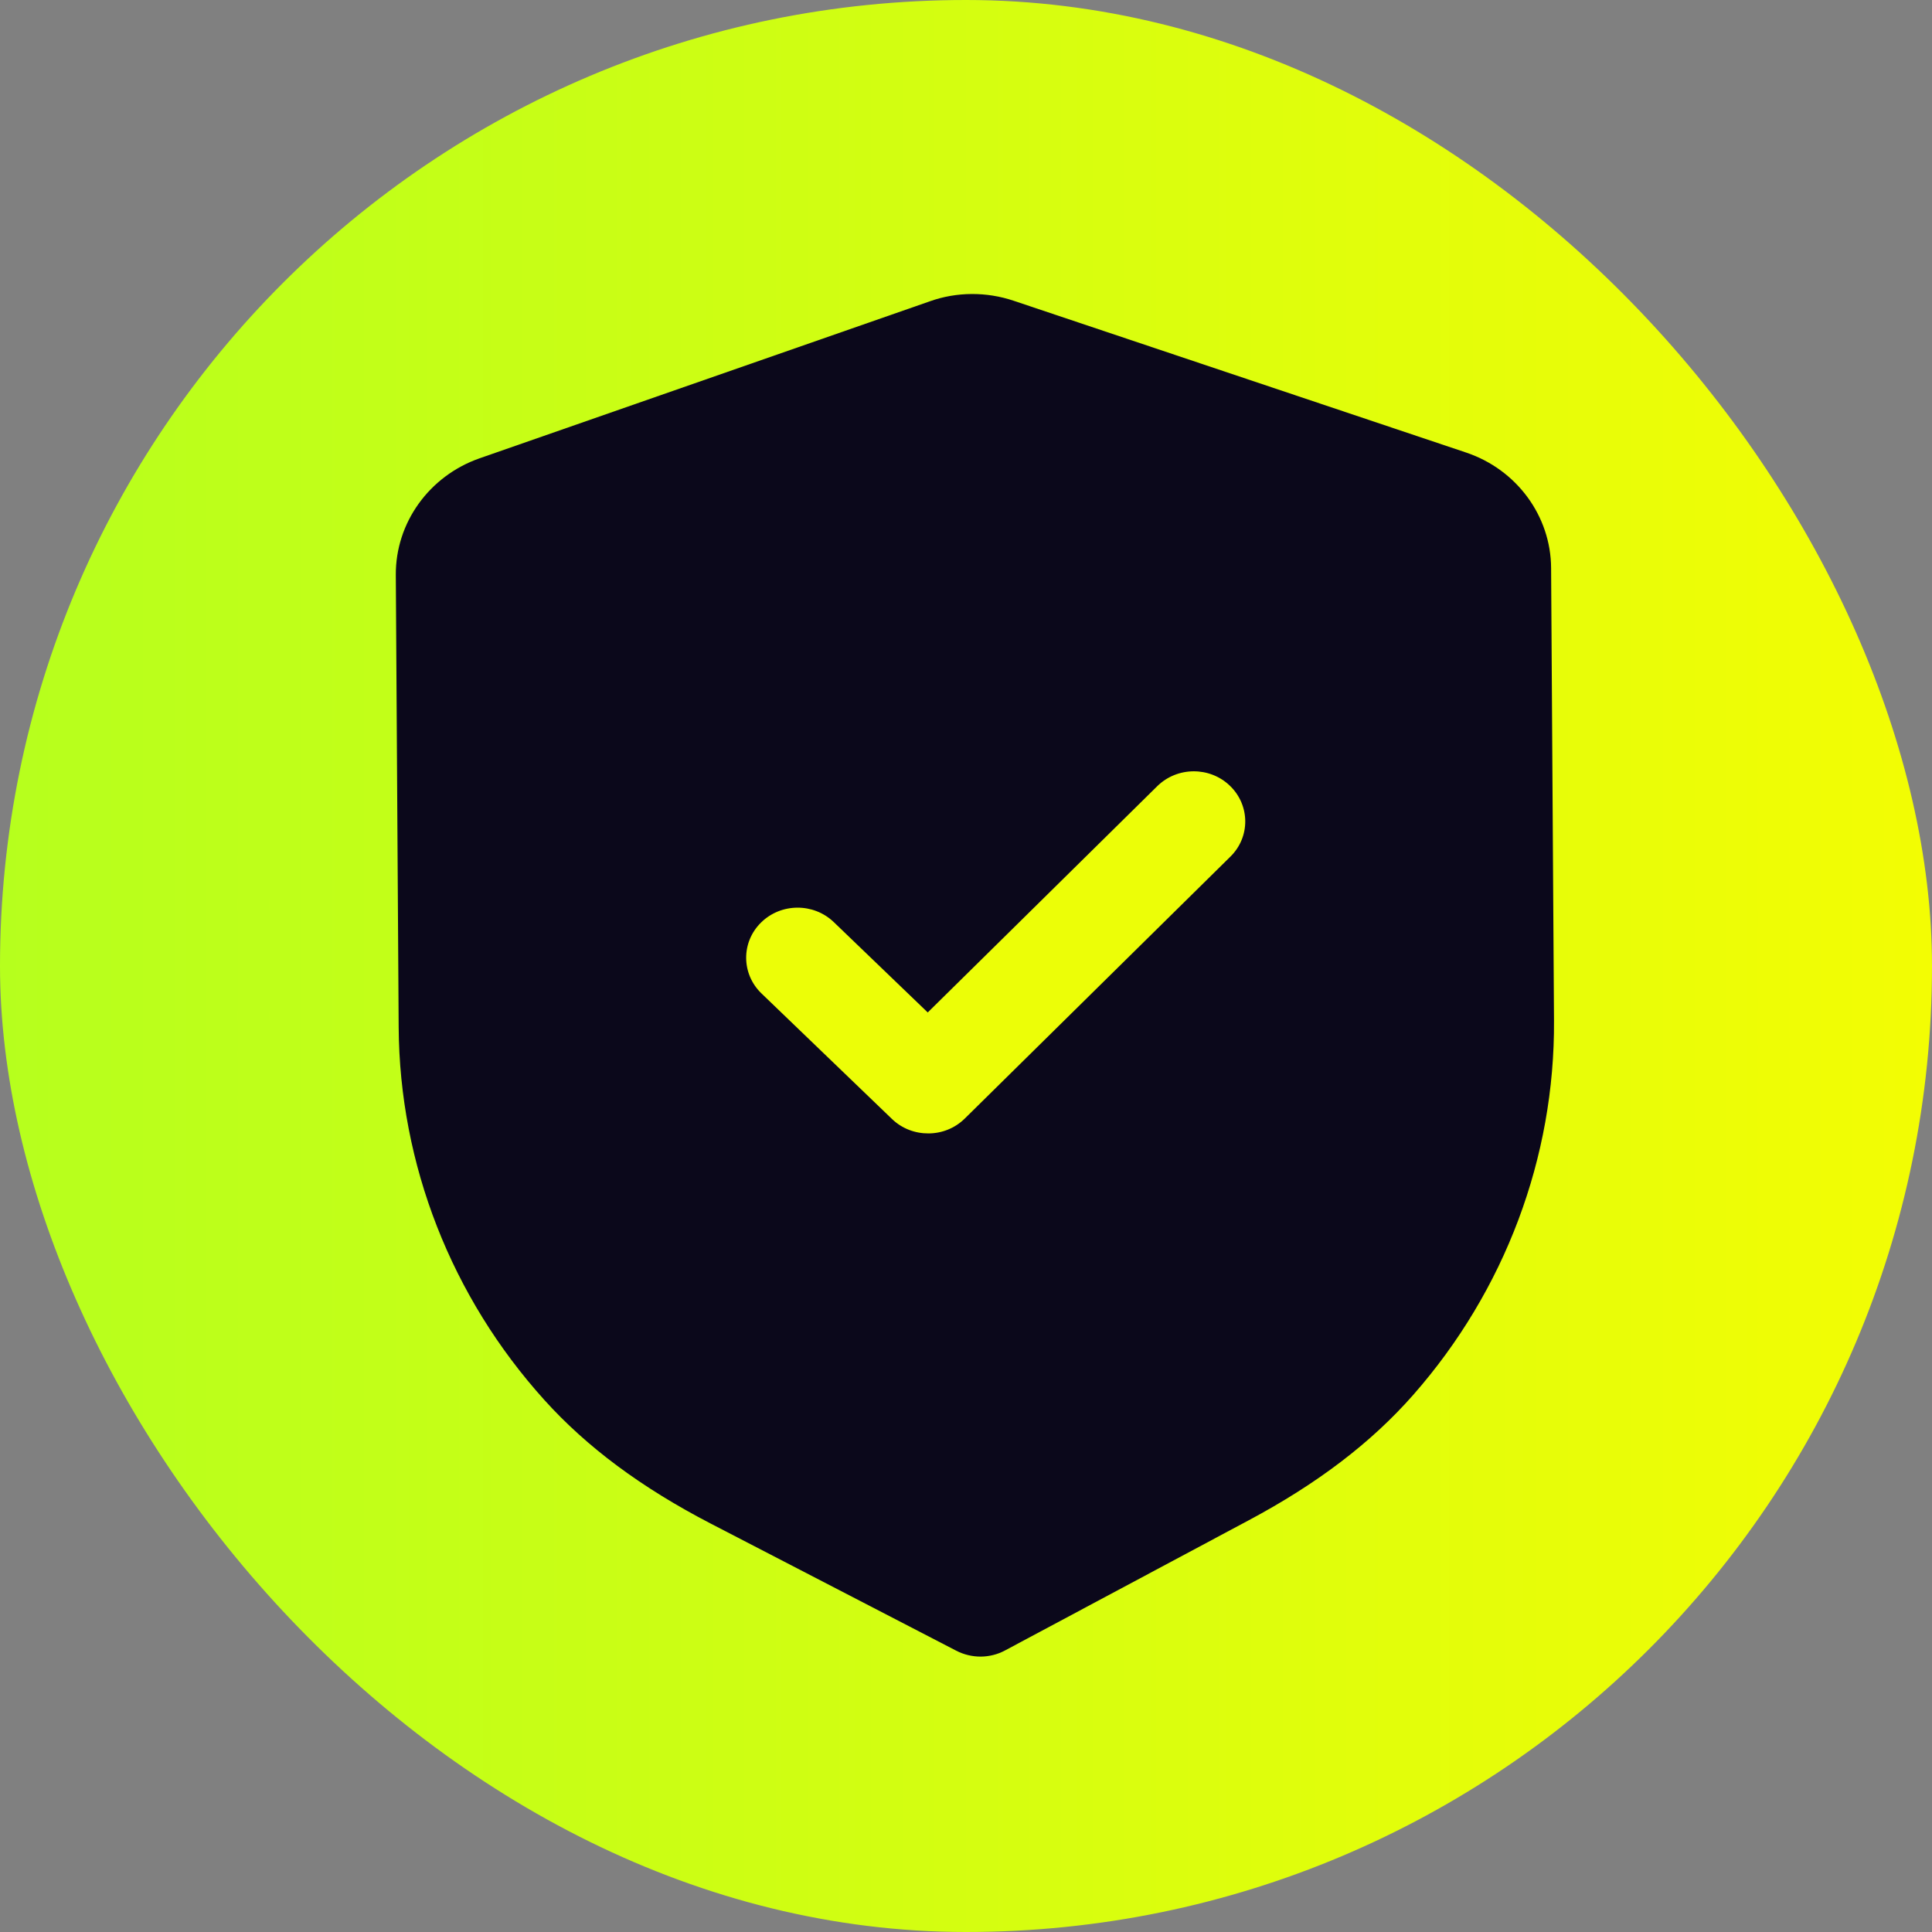 <svg width="46" height="46" viewBox="0 0 46 46" fill="none" xmlns="http://www.w3.org/2000/svg">
<rect x="0" y="0" width="46" height="46" fill="#808080" stroke="none"/>
<rect width="46" height="46" rx="23" fill="url(#paint0_linear_39_11958)"/>
<g clip-path="url(#clip0_39_11958)">
<path d="M23.352 39.443C23.151 39.443 22.951 39.397 22.769 39.303L16.928 36.279C15.27 35.42 13.974 34.456 12.961 33.333C10.745 30.877 9.512 27.724 9.492 24.454L9.424 13.69C9.416 12.448 10.218 11.333 11.416 10.913L22.142 7.173C22.779 6.946 23.49 6.943 24.138 7.162L34.905 10.774C36.11 11.177 36.925 12.284 36.931 13.525L37 24.297C37.021 27.562 35.831 30.728 33.649 33.211C32.648 34.35 31.363 35.328 29.721 36.203L23.932 39.295C23.753 39.392 23.553 39.441 23.352 39.443Z" fill="#0B081B"/>
<path d="M22.107 26.986C21.793 26.988 21.48 26.875 21.238 26.643L18.129 23.652C17.649 23.188 17.644 22.434 18.119 21.966C18.594 21.497 19.37 21.492 19.852 21.955L22.089 24.106L27.552 18.72C28.029 18.25 28.804 18.246 29.284 18.709C29.766 19.173 29.771 19.928 29.296 20.395L22.971 26.632C22.732 26.867 22.421 26.985 22.107 26.986Z" fill="#ECFE07"/>
</g>
<defs>
<linearGradient id="paint0_linear_39_11958" x1="-6.30633e-08" y1="44.571" x2="46" y2="44.571" gradientUnits="userSpaceOnUse">
<stop stop-color="#B6FF1D"/>
<stop offset="1" stop-color="#F3FD03"/>
<stop offset="1" stop-color="#F3FD03"/>
</linearGradient>
<clipPath id="clip0_39_11958">
<rect width="28" height="33" fill="white" transform="translate(9 7)"/>
</clipPath>
</defs>
</svg>
